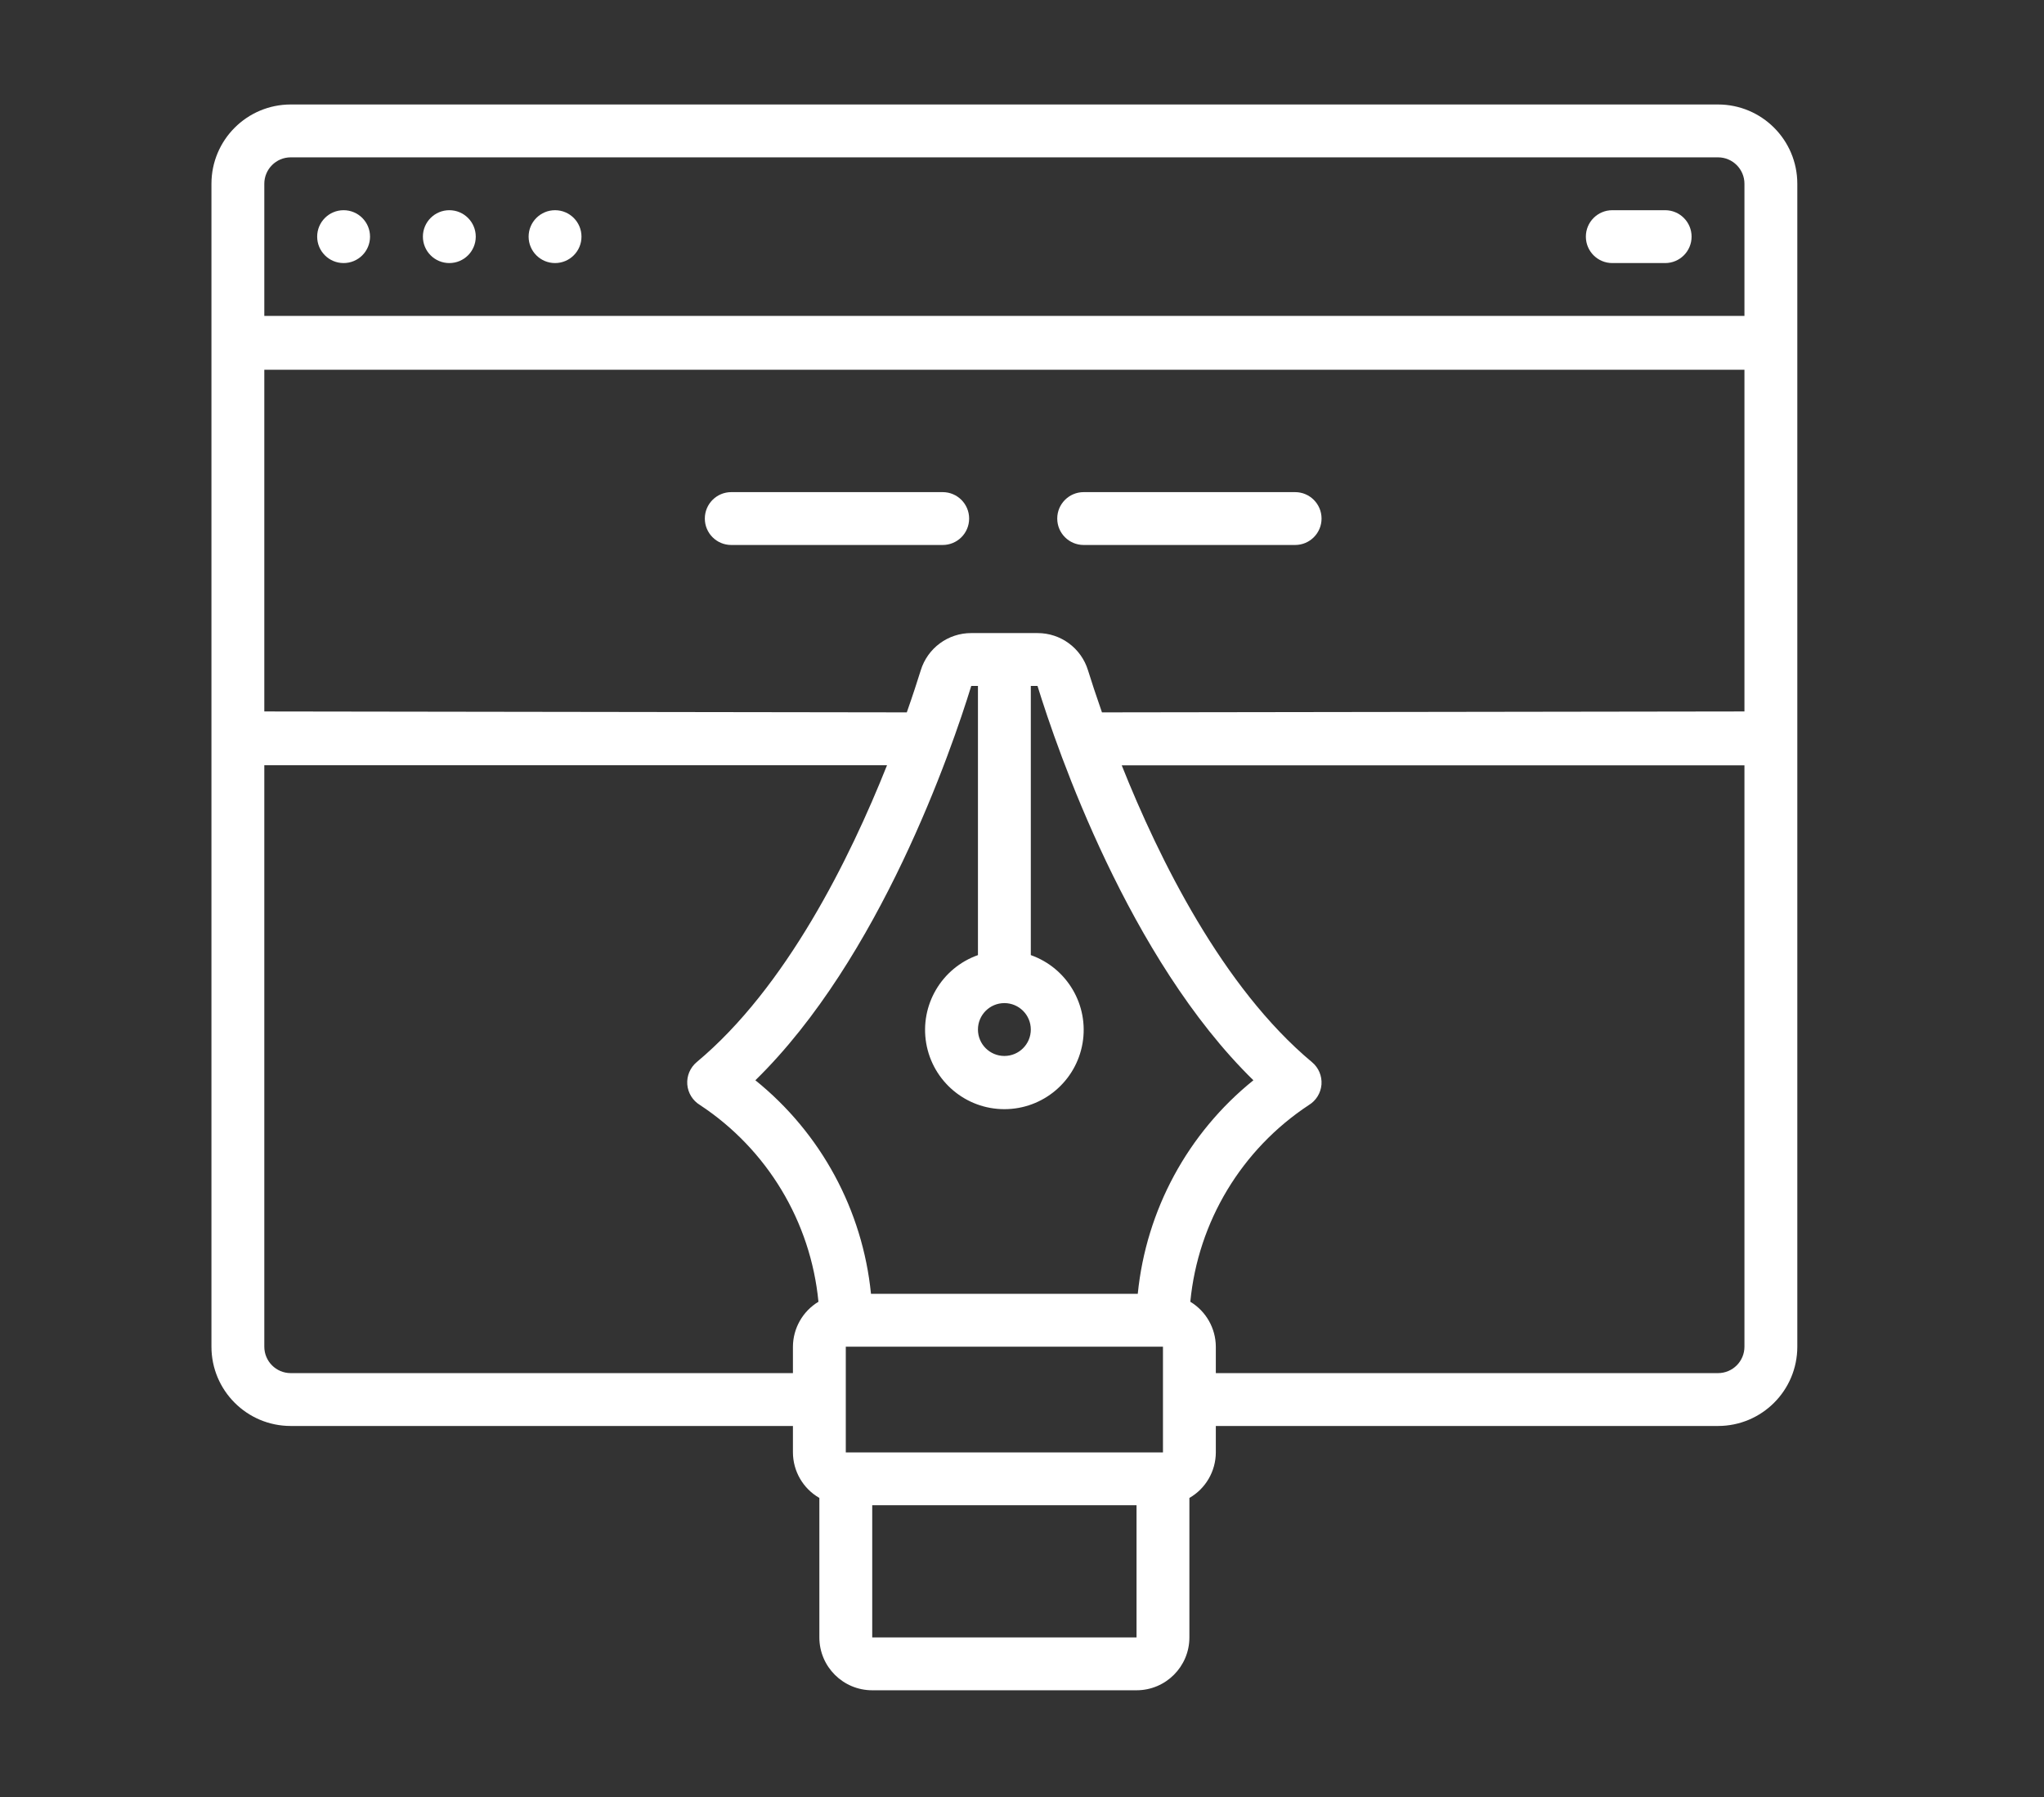 <svg width="58" height="51" viewBox="0 0 58 51" fill="none" xmlns="http://www.w3.org/2000/svg">
<rect x="0" y="0" width="58" height="51" fill="#333333" stroke="none"/>
<path d="M48.75 2.965H8.25C7.007 2.965 6 3.973 6 5.215V38.215C6 39.458 7.007 40.465 8.25 40.465H22.5V41.215C22.502 41.749 22.787 42.241 23.25 42.507V46.465C23.25 47.294 23.922 47.965 24.75 47.965H32.25C33.078 47.965 33.75 47.294 33.75 46.465V42.507C34.213 42.241 34.498 41.749 34.5 41.215V40.465H48.75C49.993 40.465 51 39.458 51 38.215V5.215C51 3.973 49.993 2.965 48.75 2.965ZM8.25 4.465H48.75C49.164 4.465 49.5 4.801 49.5 5.215V8.965H7.5V5.215C7.5 4.801 7.836 4.465 8.25 4.465ZM24 38.215H33V41.215H24V38.215ZM32.285 36.715H24.715C24.477 34.337 23.295 32.154 21.434 30.655C24.968 27.202 27 21.286 27.56 19.465H27.75V27.103C26.717 27.469 26.097 28.525 26.282 29.605C26.468 30.685 27.404 31.475 28.5 31.475C29.596 31.475 30.532 30.685 30.718 29.605C30.903 28.525 30.283 27.469 29.25 27.103V19.465H29.44C30.002 21.286 32.032 27.202 35.566 30.655C33.705 32.154 32.523 34.337 32.285 36.715ZM29.25 29.215C29.25 29.63 28.914 29.965 28.5 29.965C28.086 29.965 27.75 29.63 27.75 29.215C27.75 28.801 28.086 28.465 28.5 28.465C28.914 28.465 29.25 28.801 29.25 29.215ZM30.873 19.022C30.68 18.392 30.098 17.963 29.44 17.965H27.56C26.902 17.963 26.32 18.392 26.127 19.022C26.036 19.315 25.902 19.729 25.731 20.215L7.5 20.189L28.5 16.117L49.5 20.189L31.269 20.215C31.099 19.729 30.964 19.315 30.873 19.022ZM28.5 16.117L7.5 20.189V10.492L28.5 16.117ZM7.5 10.492H49.5L28.5 16.117L7.5 10.492ZM28.5 16.117L49.5 10.492V20.189L28.5 16.117ZM8.25 38.965C7.836 38.965 7.5 38.63 7.5 38.215V21.715H25.17C24.114 24.367 22.309 28.023 19.77 30.139C19.584 30.295 19.484 30.53 19.502 30.772C19.521 31.014 19.655 31.232 19.862 31.357C21.769 32.614 23.005 34.667 23.224 36.94C22.777 37.21 22.503 37.693 22.5 38.215V38.965H8.25ZM24.75 46.465V42.715H32.25V46.465H24.75ZM48.75 38.965H34.5V38.215C34.497 37.693 34.223 37.21 33.776 36.94C33.995 34.668 35.231 32.617 37.136 31.36C37.344 31.235 37.479 31.017 37.498 30.775C37.516 30.533 37.416 30.297 37.23 30.142C34.691 28.025 32.886 24.367 31.83 21.718H49.5V38.215C49.5 38.63 49.164 38.965 48.75 38.965Z" fill="white"/>
<path d="M9.75 7.465C10.164 7.465 10.5 7.13 10.5 6.715C10.5 6.301 10.164 5.965 9.75 5.965C9.336 5.965 9 6.301 9 6.715C9 7.13 9.336 7.465 9.75 7.465Z" fill="white"/>
<path d="M12.75 7.465C13.164 7.465 13.5 7.13 13.5 6.715C13.5 6.301 13.164 5.965 12.75 5.965C12.336 5.965 12 6.301 12 6.715C12 7.13 12.336 7.465 12.75 7.465Z" fill="white"/>
<path d="M15.75 7.465C16.164 7.465 16.5 7.13 16.5 6.715C16.5 6.301 16.164 5.965 15.75 5.965C15.336 5.965 15 6.301 15 6.715C15 7.13 15.336 7.465 15.75 7.465Z" fill="white"/>
<path d="M45.75 7.465H47.25C47.664 7.465 48 7.13 48 6.715C48 6.301 47.664 5.965 47.25 5.965H45.75C45.336 5.965 45 6.301 45 6.715C45 7.13 45.336 7.465 45.75 7.465Z" fill="white"/>
<path d="M20.75 15.465H26.75C27.164 15.465 27.5 15.13 27.5 14.715C27.5 14.301 27.164 13.965 26.75 13.965H20.75C20.336 13.965 20 14.301 20 14.715C20 15.13 20.336 15.465 20.75 15.465Z" fill="white"/>
<path d="M30.75 15.465H36.75C37.164 15.465 37.5 15.13 37.5 14.715C37.5 14.301 37.164 13.965 36.75 13.965H30.75C30.336 13.965 30 14.301 30 14.715C30 15.13 30.336 15.465 30.75 15.465Z" fill="white"/>
</svg>
